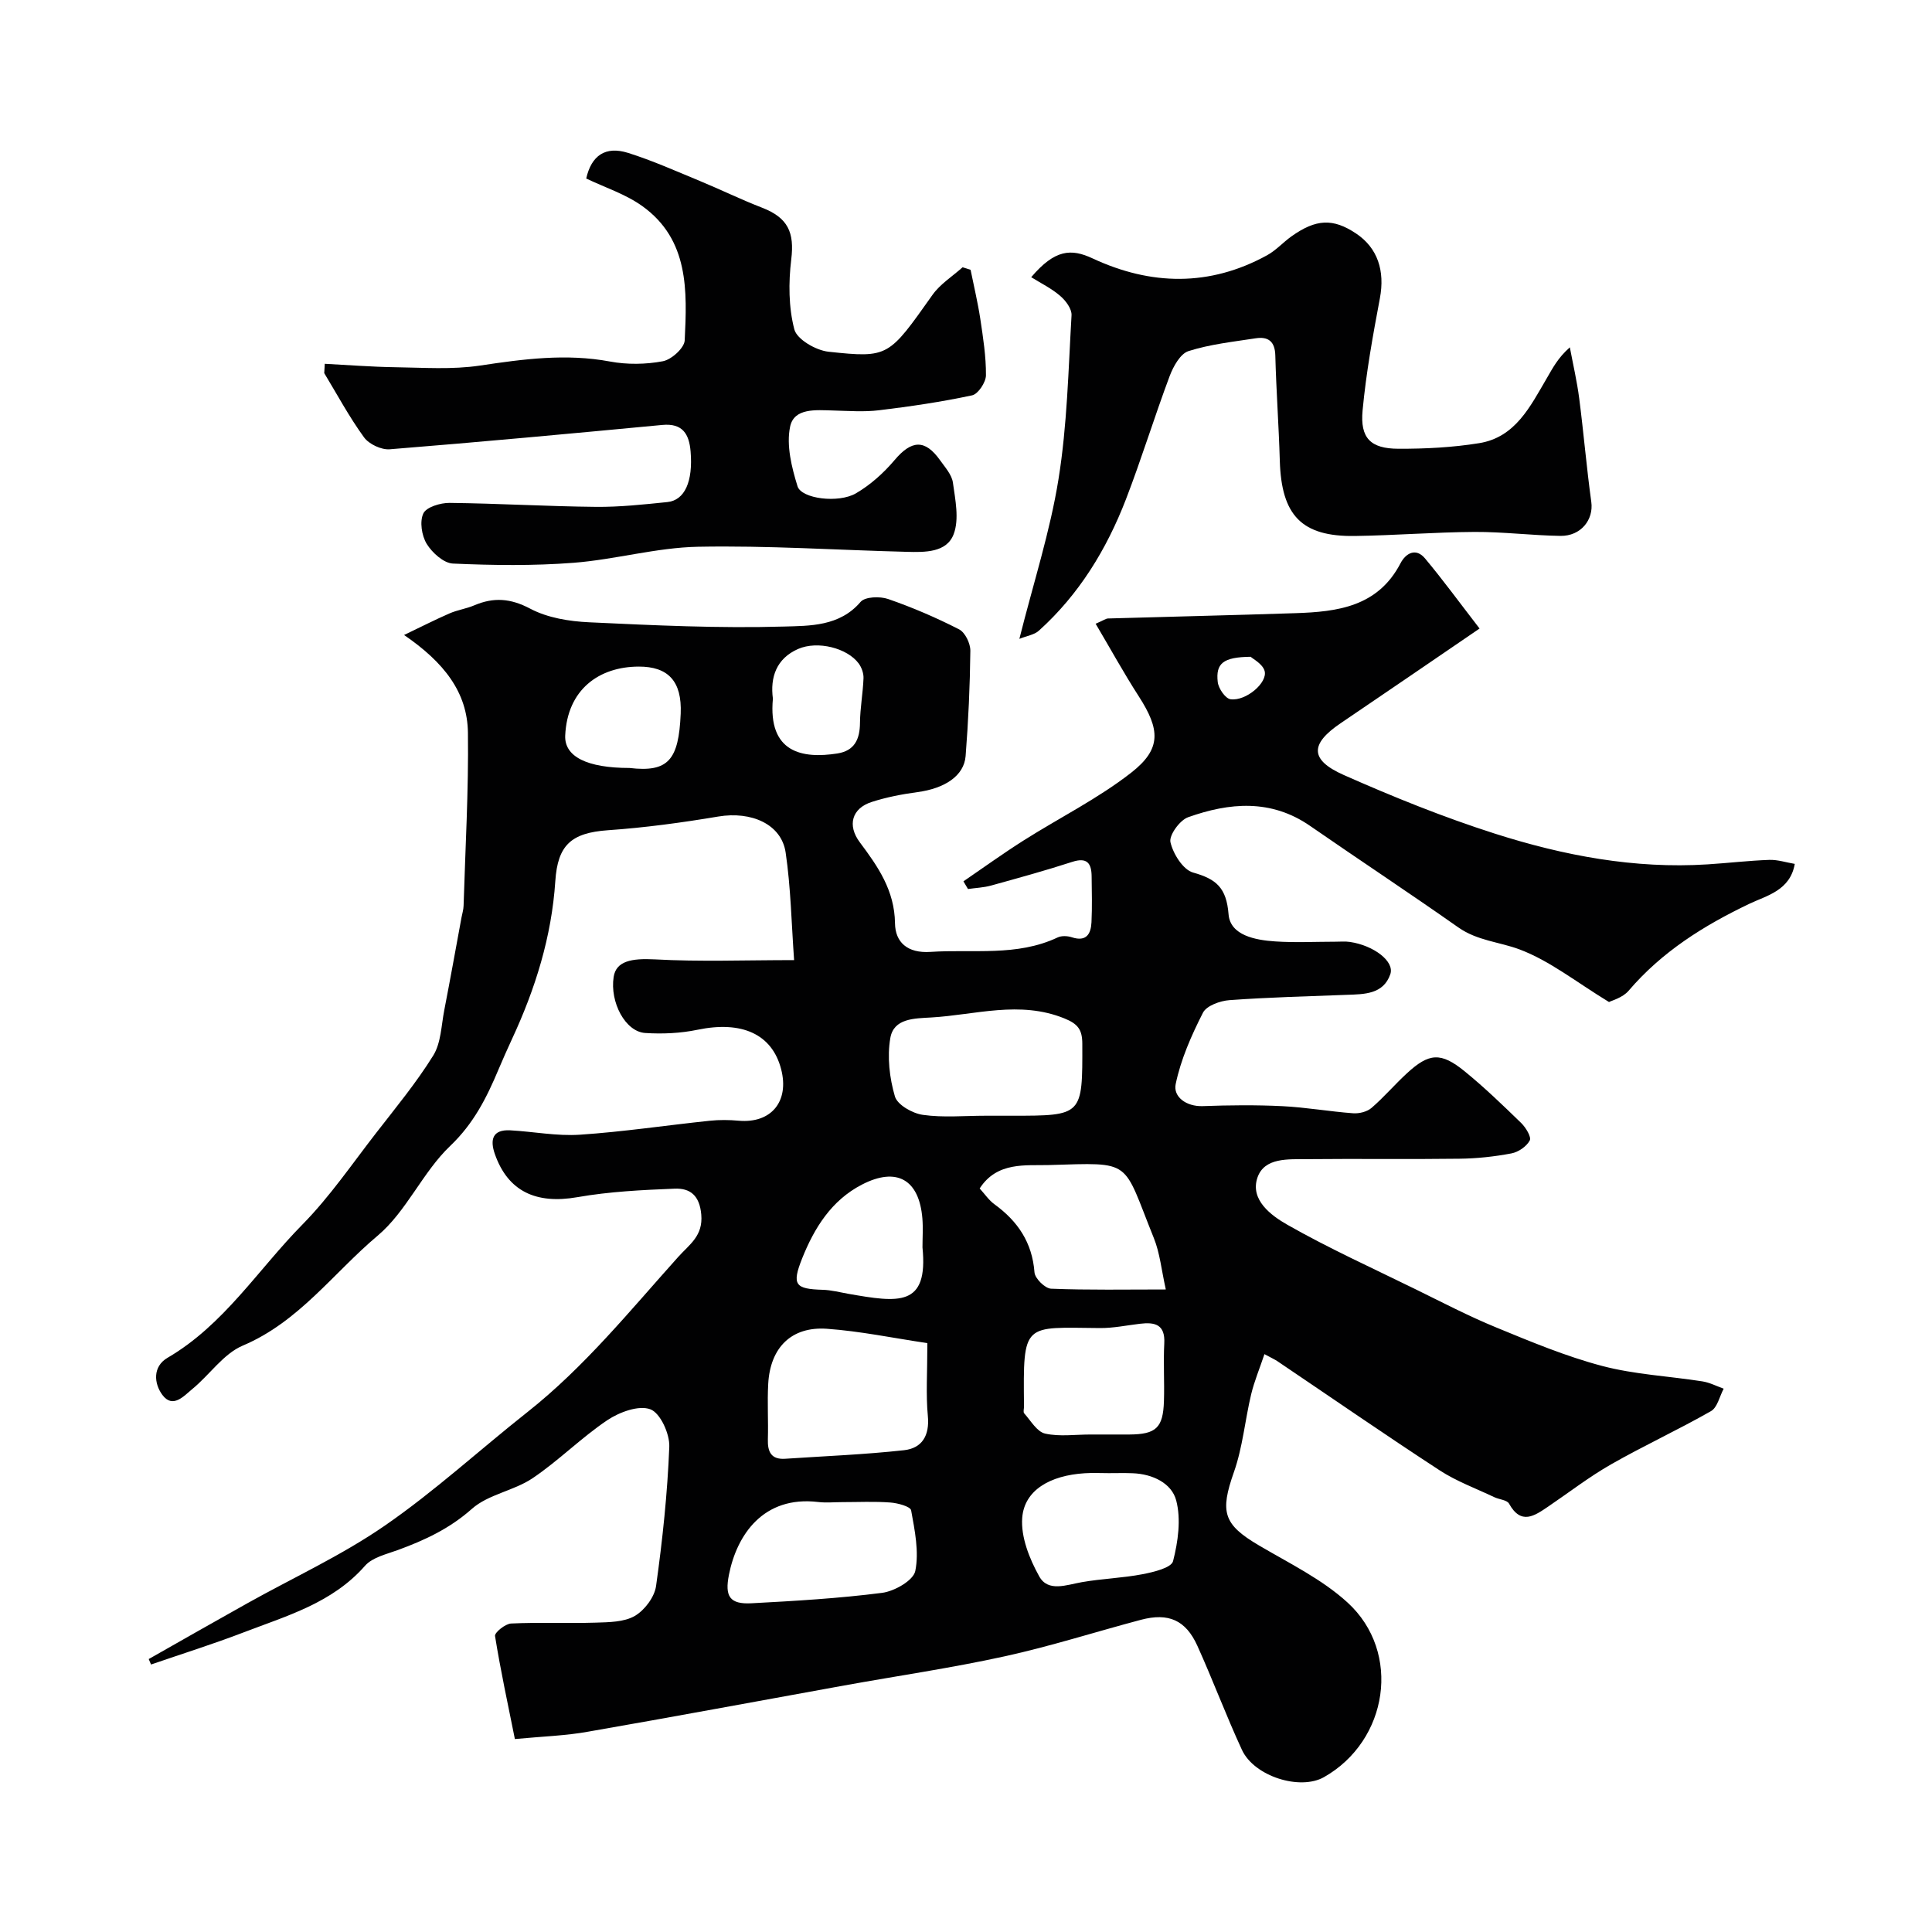 <svg enable-background="new 0 0 400 400" viewBox="0 0 400 400" xmlns="http://www.w3.org/2000/svg"><g fill="#010102"><path d="m106.6 360.05c-1.43-7.14-2.97-14.21-4.11-21.34-.11-.71 2.13-2.53 3.34-2.58 5.82-.28 11.66 0 17.49-.18 2.75-.09 5.88-.1 8.11-1.39 2.03-1.18 4.08-3.9 4.4-6.19 1.34-9.56 2.36-19.2 2.74-28.85.1-2.66-1.86-6.98-3.92-7.74-2.4-.9-6.4.58-8.89 2.24-5.42 3.64-10.09 8.39-15.51 12.04-3.87 2.6-9.18 3.33-12.56 6.34-4.6 4.08-9.73 6.47-15.27 8.5-2.38.88-5.3 1.52-6.84 3.27-6.76 7.71-16.15 10.35-25.12 13.79-6.32 2.43-12.79 4.45-19.19 6.66-.16-.38-.32-.75-.48-1.13 6.77-3.84 13.53-7.7 20.33-11.5 9.55-5.34 19.6-9.94 28.56-16.13 10.32-7.12 19.63-15.69 29.49-23.48 11.83-9.35 21.24-21 31.23-32.13 2.37-2.64 5.18-4.35 4.79-8.79-.35-3.98-2.32-5.49-5.52-5.36-6.73.27-13.51.6-20.12 1.76-8.55 1.5-14.4-1.19-17.11-8.97-1.01-2.92-.49-5.06 3.19-4.87 4.81.26 9.66 1.23 14.42.91 8.99-.6 17.92-1.95 26.89-2.89 1.98-.21 4.01-.19 5.99-.01 6.73.6 10.54-3.98 8.79-10.69-1.89-7.26-8.15-10.04-17.3-8.14-3.51.73-7.24.9-10.83.67-4.13-.26-7.35-6.38-6.54-11.61.51-3.27 3.67-3.89 8.55-3.63 9.26.51 18.56.15 28.81.15-.55-7.61-.68-15.01-1.75-22.27-.87-5.9-7.13-8.59-13.92-7.46-7.57 1.27-15.22 2.31-22.87 2.84-7.63.54-10.41 3.09-10.9 10.55-.76 11.49-4.14 22.31-8.98 32.71-.96 2.07-1.88 4.15-2.77 6.25-2.45 5.84-5.14 11.21-10.01 15.85-5.73 5.46-9.05 13.57-15.04 18.6-9.14 7.69-16.28 17.83-27.9 22.74-4.02 1.7-6.88 6.07-10.45 8.99-1.75 1.44-4.05 4.13-6.21 1.21-1.74-2.35-2.03-5.86 1.07-7.67 11.69-6.82 18.76-18.29 27.94-27.6 5.65-5.74 10.26-12.52 15.23-18.92 4.08-5.26 8.35-10.43 11.85-16.07 1.61-2.6 1.66-6.2 2.28-9.38 1.24-6.39 2.39-12.8 3.57-19.2.15-.81.41-1.61.43-2.42.36-11.93 1.05-23.87.9-35.8-.1-8.44-5-14.63-13.22-20.26 3.67-1.76 6.51-3.21 9.43-4.48 1.63-.71 3.46-.96 5.1-1.66 4.02-1.71 7.5-1.47 11.59.69 3.58 1.9 8.08 2.63 12.23 2.82 13.42.63 26.87 1.27 40.29.88 5.35-.16 11.53-.01 15.87-5.1.93-1.09 4.01-1.19 5.71-.6 5.03 1.74 9.96 3.86 14.69 6.28 1.25.64 2.35 2.92 2.33 4.44-.08 7.27-.41 14.54-.98 21.79-.32 4.11-4.33 6.71-9.97 7.47-3.2.43-6.42 1.05-9.48 2.04-4.11 1.32-5.09 4.84-2.45 8.36 3.76 5.02 7.19 9.95 7.28 16.75.05 3.93 2.57 6.25 7.35 5.93 8.83-.59 17.86 1 26.32-2.99.82-.39 2.06-.33 2.96-.03 2.99.97 3.93-.69 4.05-3.12.15-3.16.07-6.33.03-9.5-.03-2.69-.92-4-4.01-3-5.55 1.8-11.19 3.35-16.83 4.91-1.53.42-3.17.48-4.76.71-.31-.53-.63-1.06-.94-1.59 4.14-2.83 8.21-5.77 12.44-8.45 7.43-4.71 15.41-8.67 22.3-14.05 6.3-4.92 5.99-8.93 1.55-15.82-3.1-4.81-5.86-9.84-8.92-15.01 1.71-.74 2.12-1.07 2.54-1.09 12.93-.38 25.87-.67 38.8-1.1 8.71-.28 17.09-1.32 21.78-10.33 1.07-2.06 3.16-3.29 5.07-1.01 3.61 4.31 6.93 8.86 11.3 14.52-10.19 6.95-19.46 13.31-28.77 19.61-6.33 4.28-6.43 7.57.64 10.71 10.22 4.53 20.64 8.74 31.28 12.14 14.25 4.55 28.91 7.33 44.03 6.37 4.27-.27 8.53-.78 12.8-.93 1.73-.06 3.49.53 5.28.83-.97 5.53-5.81 6.55-9.36 8.24-9.5 4.53-18.15 9.95-25.05 18.03-1.25 1.46-3.54 2.04-4.05 2.33-6.77-4.12-12.27-8.55-18.54-10.9-4.14-1.55-8.74-1.79-12.66-4.55-10.14-7.13-20.49-13.96-30.68-21.01-8.1-5.61-16.7-4.85-25.27-1.8-1.72.61-3.98 3.74-3.65 5.17.55 2.41 2.61 5.7 4.68 6.28 4.83 1.35 6.91 3.15 7.35 8.64.34 4.37 5.55 5.35 9.65 5.62 4.15.28 8.33.06 12.49.06 1 0 2.02-.1 3 .05 4.9.72 9.27 4.02 8.35 6.68-1.44 4.17-5.38 4.14-9.03 4.27-8.1.31-16.21.51-24.28 1.1-1.94.14-4.74 1.15-5.48 2.6-2.39 4.7-4.59 9.67-5.65 14.79-.54 2.59 2.15 4.67 5.61 4.55 5.49-.2 11.01-.26 16.49.01 4.89.24 9.75 1.11 14.64 1.47 1.26.09 2.89-.31 3.81-1.11 2.57-2.21 4.79-4.83 7.29-7.13 4.62-4.27 7.06-4.46 12-.44 4.09 3.33 7.91 7.02 11.7 10.7.95.93 2.15 2.9 1.77 3.61-.67 1.25-2.36 2.41-3.8 2.68-3.53.67-7.16 1.06-10.76 1.1-10.5.14-21-.02-31.49.09-3.88.04-8.89-.4-10.33 3.82-1.57 4.61 2.84 7.85 6.19 9.76 8.58 4.88 17.61 8.97 26.49 13.33 5.55 2.72 11.04 5.59 16.74 7.93 7.19 2.96 14.44 5.99 21.93 7.97 6.74 1.78 13.85 2.11 20.78 3.2 1.51.24 2.94.99 4.4 1.51-.85 1.59-1.3 3.89-2.63 4.65-6.78 3.87-13.91 7.15-20.69 11.02-4.52 2.58-8.68 5.8-13 8.73-2.85 1.93-5.62 3.91-8.12-.6-.43-.77-2.04-.85-3.06-1.34-3.8-1.81-7.83-3.28-11.32-5.56-11.3-7.37-22.4-15.05-33.58-22.59-.52-.35-1.11-.61-2.68-1.46-1.01 3.02-2.1 5.61-2.75 8.31-1.28 5.35-1.75 10.96-3.57 16.11-2.91 8.26-2.22 10.83 5.18 15.18 6.28 3.7 13.06 6.99 18.36 11.84 11.24 10.29 8.41 28.61-4.9 36.14-4.95 2.8-14.43-.14-16.98-5.65-3.28-7.09-6.01-14.43-9.23-21.55-2.41-5.33-5.99-6.88-11.67-5.38-9.43 2.5-18.74 5.49-28.25 7.57-10.98 2.41-22.13 4.03-33.2 6.03-17.64 3.19-35.27 6.48-52.93 9.55-4.65.85-9.43.99-15.25 1.54zm85.4-81.97c-7.07-1.05-13.9-2.48-20.79-2.97-7.36-.52-11.75 3.89-12.16 11.41-.21 3.81.04 7.64-.07 11.46-.08 2.6.68 4.24 3.6 4.04 8.2-.55 16.43-.87 24.59-1.77 3.72-.41 5.32-3.02 4.93-7.09-.42-4.44-.1-8.95-.1-15.08zm11.99-47.08h5.48c14.72 0 14.65-.01 14.61-14.91-.01-2.92-.91-4.1-3.69-5.23-9.28-3.78-18.44-.73-27.63-.2-3.42.2-7.73.15-8.43 4.26-.67 3.9-.17 8.25.95 12.08.51 1.75 3.64 3.52 5.79 3.82 4.22.6 8.6.18 12.92.18zm-1.16 15.06c1.06 1.16 1.9 2.43 3.06 3.27 4.83 3.51 7.82 7.92 8.29 14.1.09 1.26 2.19 3.33 3.43 3.38 7.73.31 15.48.16 23.76.16-.91-4.04-1.22-7.53-2.48-10.64-6.61-16.39-4.2-15.62-21.72-15.12-4.75.14-10.73-.76-14.34 4.85zm-28.48 64.94c-1.66 0-3.35.17-4.99-.03-11.3-1.33-16.8 6.77-18.44 15.06-.89 4.49.14 6.15 4.68 5.91 9.03-.48 18.08-1.01 27.04-2.16 2.55-.33 6.46-2.56 6.86-4.52.81-3.99-.11-8.42-.86-12.56-.15-.8-2.77-1.51-4.3-1.62-3.31-.25-6.66-.08-9.99-.08zm55.2-6c-1.66 0-3.32-.09-4.98.02-7.18.45-12.49 3.51-12.93 9.22-.31 3.97 1.5 8.5 3.52 12.13 1.84 3.31 5.63 1.76 8.82 1.2 4.17-.73 8.44-.85 12.59-1.65 2.28-.44 5.94-1.32 6.3-2.7 1.03-4.03 1.68-8.66.65-12.57-.94-3.58-4.9-5.48-9-5.63-1.65-.07-3.31-.02-4.97-.02zm-3.73-8c2.67 0 5.33.02 8 0 5.52-.04 6.98-1.37 7.16-6.88.13-3.99-.14-8 .07-11.99.21-3.94-1.95-4.43-5.03-4.06-2.76.33-5.52.91-8.28.89-15.89-.12-15.93-1.4-15.73 16.19.01.5-.21 1.19.04 1.47 1.36 1.52 2.64 3.81 4.33 4.19 3 .67 6.27.18 9.44.19zm-34.83-38.74c0-2 .14-4-.02-5.98-.66-8.09-5.32-10.74-12.52-7.02-6.31 3.26-9.86 8.98-12.38 15.29-2.19 5.5-1.42 6.32 4.28 6.49 1.77.05 3.53.52 5.29.83 10.39 1.81 16.59 2.79 15.35-9.61zm-60.66-99.26c8.06.95 10.19-1.67 10.6-11.23.29-6.77-2.63-9.78-8.71-9.76-8.18.03-14.77 4.72-15.2 14.28-.19 4.37 4.54 6.71 13.31 6.71zm29.69-14.35c-1.04 11.19 6.08 12.48 13.34 11.35 3.57-.56 4.66-2.94 4.69-6.33.03-3.08.61-6.16.73-9.25.04-1.02-.39-2.23-1-3.06-2.35-3.18-8.48-4.77-12.54-3-4.52 1.99-5.81 5.89-5.22 10.29zm98.92-8.67c-5.72.06-7.26 1.37-6.82 5.23.15 1.33 1.58 3.42 2.65 3.56 3.18.44 7.74-3.44 7.05-5.87-.42-1.46-2.42-2.48-2.88-2.92z"/><path d="m67.24 75.32c4.86.25 9.71.64 14.57.71 5.85.08 11.8.52 17.54-.34 9-1.35 17.85-2.54 26.95-.84 3.54.66 7.4.61 10.94-.06 1.79-.34 4.44-2.74 4.52-4.31.5-10.25.91-20.84-8.75-27.79-3.47-2.5-7.76-3.87-11.64-5.73 1.07-4.77 3.98-6.77 8.65-5.31 5.06 1.59 9.94 3.78 14.86 5.81 4.33 1.79 8.55 3.86 12.92 5.55 5.37 2.08 6.7 5.14 6.02 10.7-.58 4.78-.56 9.9.64 14.49.54 2.07 4.47 4.34 7.07 4.62 12.49 1.34 12.44 1.05 21.54-11.78 1.59-2.24 4.12-3.82 6.22-5.7.55.17 1.11.34 1.66.52.68 3.38 1.49 6.75 2.01 10.15.58 3.88 1.2 7.8 1.17 11.7-.01 1.44-1.62 3.87-2.86 4.14-6.36 1.36-12.82 2.31-19.28 3.09-3.12.38-6.33.13-9.49.05-3.52-.09-8.1-.59-8.92 3.36-.8 3.87.32 8.39 1.54 12.33.81 2.59 8.48 3.56 12.09 1.46 2.99-1.74 5.74-4.21 7.99-6.87 3.52-4.17 6.3-4.39 9.44.03 1.03 1.45 2.42 2.98 2.65 4.62.49 3.53 1.33 7.53.17 10.64-1.44 3.88-5.99 3.79-9.73 3.69-14.41-.36-28.83-1.33-43.22-1.05-8.6.17-17.13 2.65-25.76 3.32-8.29.64-16.67.53-24.98.16-1.92-.09-4.29-2.24-5.42-4.07-1.04-1.7-1.5-4.63-.7-6.31.62-1.32 3.54-2.2 5.43-2.18 10.1.11 20.19.72 30.28.82 4.93.05 9.88-.49 14.79-.99 3.63-.36 5.35-4.27 4.83-10.49-.3-3.57-1.63-5.88-5.86-5.48-18.8 1.78-37.6 3.53-56.43 5.04-1.74.14-4.29-1.06-5.32-2.47-3.06-4.21-5.54-8.83-8.24-13.3.04-.65.08-1.29.11-1.93z"/><path d="m213.5 57.39c4.91-5.78 8.27-5.96 12.71-3.89 12.04 5.62 24.24 5.89 36.14-.66 1.84-1.01 3.31-2.68 5.04-3.91 5.09-3.62 8.6-3.75 13.32-.62 4.54 3.01 6.05 7.77 4.98 13.45-1.45 7.69-2.85 15.43-3.58 23.21-.54 5.75 1.66 7.92 7.41 7.94 5.59.02 11.24-.27 16.74-1.16 7.5-1.22 10.57-7.62 13.97-13.41 1.21-2.07 2.28-4.22 4.79-6.43.66 3.52 1.48 7.03 1.94 10.58.92 7.13 1.52 14.31 2.5 21.43.51 3.67-2.14 7.09-6.39 7.03-5.93-.09-11.86-.85-17.78-.82-8.26.05-16.52.72-24.78.84-11.02.16-15.21-4.25-15.54-15.58-.21-7.26-.74-14.52-.93-21.78-.07-2.93-1.47-3.97-4.06-3.57-4.67.72-9.44 1.23-13.91 2.65-1.7.54-3.15 3.18-3.9 5.16-3.17 8.46-5.82 17.13-9.07 25.56-4 10.34-9.7 19.68-18.03 27.18-.93.84-2.43 1.04-4.02 1.68 2.92-11.63 6.36-22.21 8.1-33.06 1.8-11.17 2.04-22.6 2.7-33.93.08-1.31-1.19-3.03-2.32-3.99-1.78-1.56-3.99-2.63-6.03-3.9z"/></g></svg>